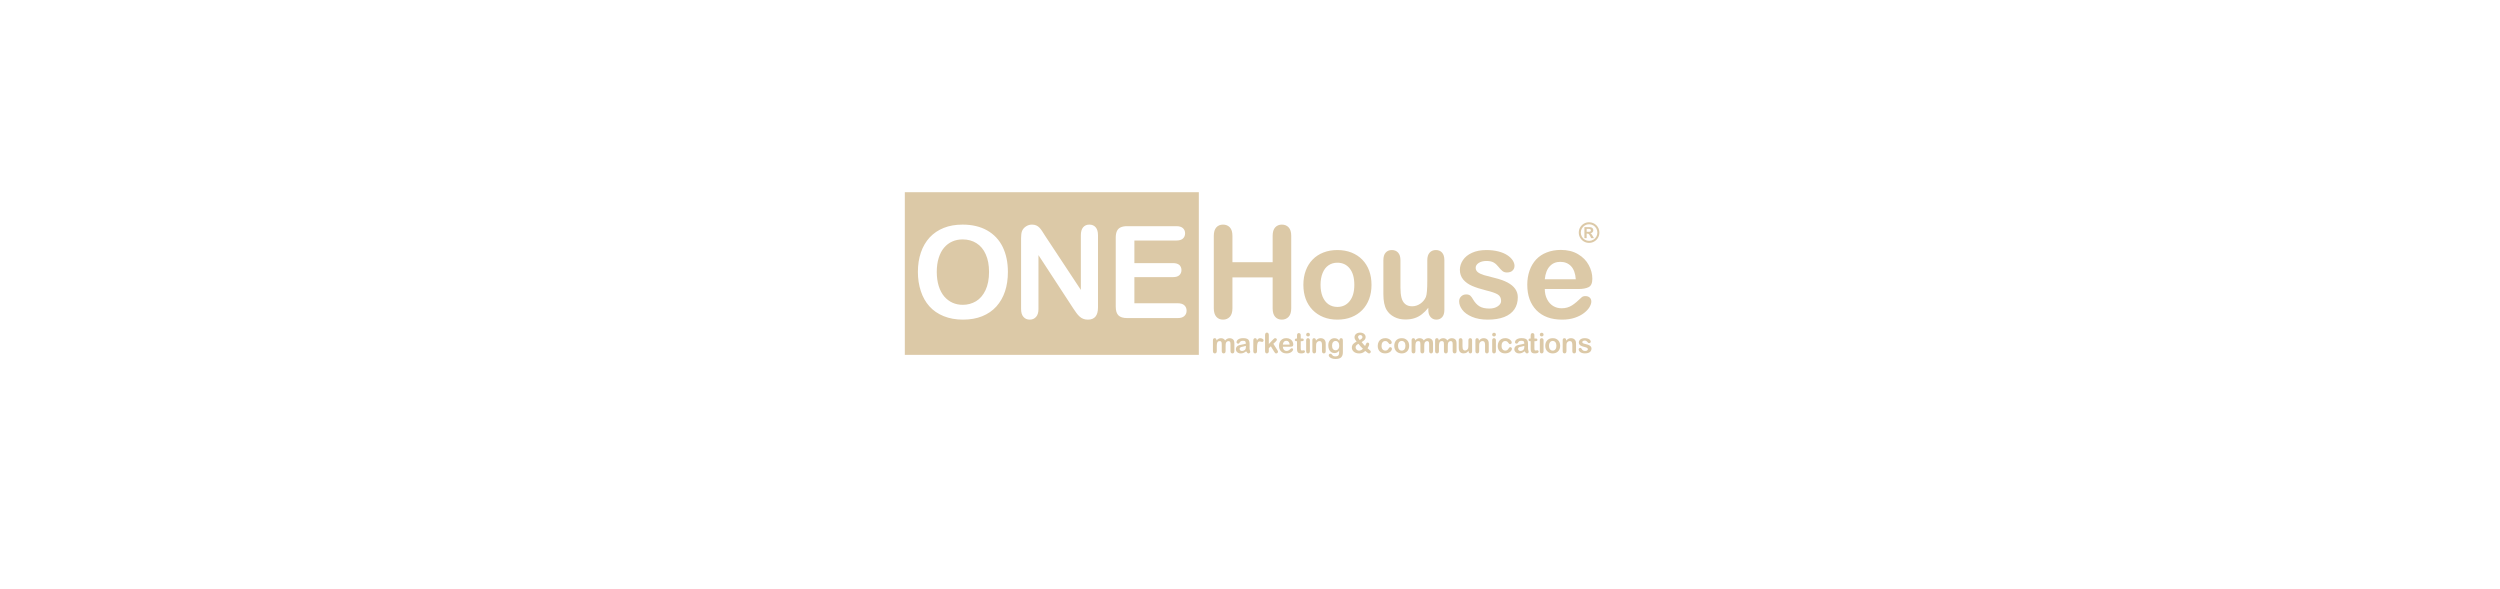 <?xml version="1.0" encoding="UTF-8"?> <!-- Creator: CorelDRAW X7 --> <svg xmlns="http://www.w3.org/2000/svg" xmlns:xlink="http://www.w3.org/1999/xlink" xml:space="preserve" width="2208.69mm" height="520mm" style="shape-rendering:geometricPrecision; text-rendering:geometricPrecision; image-rendering:optimizeQuality; fill-rule:evenodd; clip-rule:evenodd" viewBox="0 0 81688 19232"> <defs> <style type="text/css"> <![CDATA[ .fil2 {fill:none} .fil0 {fill:#DCC9A7} .fil1 {fill:#DCC9A7;fill-rule:nonzero} ]]> </style> </defs> <g id="Vrstva_x0020_1">  <g id="_2222491402848"> <g id="_1587605636384"> <path class="fil0" d="M29565 6281l0 5315 9607 0 0 -5315 -9607 0zm3274 3239l0 0c-63,189 -157,354 -282,494 -126,139 -281,245 -463,319 -183,74 -393,111 -629,111 -234,0 -445,-38 -631,-114 -185,-75 -341,-182 -465,-320 -124,-138 -218,-304 -281,-498 -64,-195 -96,-403 -96,-628 0,-231 33,-443 99,-636 66,-192 162,-356 288,-492 126,-134 279,-238 460,-310 180,-72 384,-107 614,-107 311,0 578,63 801,189 224,127 393,306 508,539 114,233 171,506 171,820 0,233 -31,444 -94,633l0 0zm3038 528l0 0c0,264 -110,396 -328,396 -56,0 -104,-8 -148,-24 -43,-15 -84,-40 -123,-75 -38,-34 -74,-74 -106,-119 -33,-46 -66,-93 -98,-141l-1142 -1749 0 1760c0,115 -26,201 -79,259 -53,60 -122,89 -206,89 -86,0 -154,-30 -206,-90 -52,-58 -77,-146 -77,-258l0 -2317c0,-98 10,-175 32,-231 26,-62 69,-112 129,-151 61,-39 125,-58 194,-58 55,0 102,9 140,26 40,18 74,42 103,72 30,30 60,69 91,117 31,48 61,97 95,149l1169 1770 0 -1786c0,-116 25,-203 75,-261 50,-58 117,-87 202,-87 87,0 156,29 206,87 51,58 77,145 77,261l0 2361 0 0zm2822 278l0 0c-48,45 -121,67 -216,67l-1652 0c-133,0 -229,-30 -286,-88 -59,-59 -88,-154 -88,-285l0 -2257c0,-87 14,-159 39,-214 26,-55 67,-96 123,-121 55,-25 125,-38 212,-38l1605 0c97,0 169,22 216,65 47,43 71,99 71,169 0,70 -24,128 -71,171 -47,43 -119,64 -216,64l-1370 0 0 738 1262 0c92,0 162,21 207,61 45,42 69,98 69,166 0,68 -22,124 -68,167 -45,43 -114,64 -208,64l-1262 0 0 854 1417 0c95,0 168,22 216,67 48,44 73,103 73,177 0,71 -25,128 -73,173l0 0z"></path> <path class="fil0" d="M31906 7946c-131,-83 -282,-123 -453,-123 -122,0 -235,22 -337,68 -103,45 -192,113 -266,200 -75,87 -134,199 -177,334 -43,136 -64,289 -64,459 0,170 21,324 64,462 43,138 104,252 182,344 79,90 169,157 271,203 101,45 213,67 335,67 156,0 298,-39 429,-116 130,-78 234,-199 311,-361 77,-162 116,-362 116,-599 0,-221 -35,-411 -107,-572 -71,-162 -172,-283 -304,-366l0 0z"></path> </g> <g id="_1587605636672"> <g> <path class="fil1" d="M41884 7339c-90,0 -162,31 -218,92 -55,61 -82,153 -82,277l0 860 -1314 0 0 -860c0,-125 -28,-218 -85,-279 -57,-60 -131,-90 -222,-90 -93,0 -166,31 -220,92 -54,61 -82,153 -82,277l0 2365c0,123 28,215 83,278 54,62 127,93 219,93 90,0 164,-31 222,-92 56,-62 85,-155 85,-279l0 -1009 1314 0 0 1009c0,123 26,215 81,278 54,62 127,93 219,93 90,0 164,-31 222,-92 57,-62 85,-155 85,-279l0 -2365c0,-125 -28,-218 -85,-279 -56,-60 -130,-90 -222,-90zm2630 1147l0 0c-98,-101 -217,-179 -355,-234 -138,-54 -291,-82 -461,-82 -167,0 -318,27 -456,81 -138,54 -256,131 -352,231 -97,99 -173,219 -224,360 -52,141 -78,296 -78,466 0,167 26,321 76,459 52,139 127,258 226,361 99,101 216,179 352,234 135,54 287,82 456,82 171,0 325,-27 461,-81 136,-54 254,-131 353,-233 98,-100 173,-222 225,-362 52,-140 77,-295 77,-460 0,-169 -25,-323 -76,-462 -52,-139 -126,-259 -224,-360zm-411 1350l0 0c-100,128 -235,193 -405,193 -112,0 -209,-30 -292,-88 -82,-58 -145,-142 -191,-251 -44,-109 -66,-237 -66,-382 0,-148 23,-278 68,-388 45,-110 109,-194 193,-251 83,-57 179,-85 288,-85 170,0 305,63 405,190 101,127 150,305 150,534 0,225 -49,400 -150,528l0 0zm2816 -1666l0 0c-84,0 -152,28 -204,84 -52,57 -78,139 -78,250l0 680c0,268 -15,442 -46,520 -39,90 -100,163 -183,220 -83,56 -172,84 -266,84 -97,0 -174,-26 -230,-76 -58,-49 -96,-118 -119,-206 -22,-88 -33,-197 -33,-327l0 -895c0,-111 -25,-193 -77,-250 -52,-56 -120,-84 -205,-84 -83,0 -150,28 -200,83 -51,55 -76,139 -76,251l0 1108c0,223 35,393 105,513 58,98 141,175 248,230 107,57 229,84 363,84 113,0 212,-13 299,-42 88,-27 168,-70 242,-128 74,-57 145,-128 211,-212l0 71c0,100 26,178 75,233 50,55 113,83 189,83 77,0 139,-27 188,-80 48,-53 73,-133 73,-239l0 -1621c0,-112 -26,-196 -77,-251 -49,-55 -117,-83 -199,-83l0 0zm2341 1061l0 0c-110,-58 -251,-109 -425,-151 -147,-36 -261,-66 -344,-90 -83,-25 -149,-56 -199,-93 -49,-38 -74,-86 -74,-145 0,-64 34,-118 100,-161 68,-43 152,-64 252,-64 98,0 177,17 234,49 58,33 107,77 149,131 52,65 99,115 139,148 40,32 89,48 146,48 80,0 140,-19 183,-61 44,-41 66,-93 66,-157 0,-60 -21,-119 -61,-181 -41,-61 -99,-117 -177,-168 -77,-50 -173,-91 -288,-120 -116,-30 -246,-46 -391,-46 -184,0 -341,30 -471,90 -130,58 -230,139 -296,238 -67,100 -101,206 -101,317 0,126 37,232 109,318 72,86 169,156 290,208 120,53 277,102 469,151 171,41 294,84 368,128 75,45 111,117 111,215 0,64 -35,122 -107,171 -71,50 -163,76 -275,76 -138,0 -247,-25 -326,-74 -81,-50 -149,-124 -207,-223 -29,-52 -58,-93 -89,-122 -32,-29 -78,-43 -136,-43 -66,0 -122,22 -166,66 -44,43 -65,96 -65,158 0,93 33,185 102,277 68,92 174,169 318,231 143,61 315,92 515,92 211,0 390,-29 536,-85 147,-57 258,-141 333,-250 75,-110 113,-242 113,-396 0,-103 -29,-193 -85,-274 -56,-80 -140,-149 -250,-208l0 0zm2545 444l0 0c-53,0 -94,13 -122,38 -70,65 -127,117 -170,155 -45,38 -92,74 -144,108 -52,34 -106,58 -161,73 -55,16 -116,24 -183,24 -100,0 -191,-25 -273,-73 -83,-50 -149,-123 -199,-220 -51,-97 -76,-209 -77,-336l1094 0c146,0 260,-21 340,-62 81,-41 120,-133 120,-273 0,-153 -38,-301 -117,-447 -77,-146 -194,-265 -351,-357 -155,-93 -343,-139 -562,-139 -167,0 -321,28 -459,82 -138,53 -254,131 -348,231 -94,102 -165,222 -215,364 -49,141 -74,295 -74,460 0,351 100,628 299,834 200,204 479,307 838,307 157,0 296,-20 418,-62 120,-41 220,-92 300,-155 80,-62 140,-127 180,-194 38,-67 58,-127 58,-177 0,-57 -17,-101 -53,-133 -35,-31 -81,-48 -139,-48zm-1166 -975l0 0c89,-97 203,-144 343,-144 146,0 263,47 353,142 89,95 141,237 154,428l-1013 0c19,-187 73,-330 163,-426l0 0z"></path> </g> </g> <g id="_1587605638144"> <g> <path class="fil0" d="M52002 7648c-9,-11 -22,-20 -38,-25 31,-5 54,-16 72,-35 17,-17 25,-39 25,-65 0,-20 -5,-37 -14,-53 -9,-15 -22,-27 -40,-36 -18,-8 -41,-12 -67,-12l-169 0 0 358 73 0 0 -147 19 0c14,0 26,2 36,6 9,5 19,12 29,26 10,12 21,31 35,57l29 58 90 0 -42 -72c-15,-28 -28,-48 -38,-60l0 0zm-100 -73l0 0 -58 0 0 -97 66 0c24,0 43,4 55,13 12,8 18,19 18,33 0,20 -7,35 -20,41 -14,7 -34,10 -61,10zm333 -107l0 0c-18,-41 -42,-76 -73,-108 -31,-31 -68,-55 -108,-72 -41,-17 -84,-26 -131,-26 -60,0 -117,15 -169,45 -51,30 -92,72 -122,122 -31,52 -45,109 -45,171 0,60 14,117 45,168 30,52 71,93 122,123 52,30 109,45 169,45 61,0 117,-15 169,-45 52,-30 93,-71 123,-123 30,-51 45,-108 45,-168 0,-47 -9,-90 -25,-132l0 0zm-76 267l0 0c-25,41 -58,74 -99,99 -41,24 -86,36 -136,36 -48,0 -93,-12 -135,-36 -42,-24 -75,-57 -100,-99 -24,-42 -36,-87 -36,-135 0,-50 12,-95 36,-137 25,-41 58,-74 100,-99 41,-24 86,-36 135,-36 49,0 94,12 136,36 41,25 74,57 99,99 23,42 35,87 35,137 0,48 -12,93 -35,135z"></path> </g> </g> <g id="_1587605638240"> <g> <path class="fil1" d="M40263 11071c-24,-13 -53,-20 -86,-20 -29,0 -55,7 -78,18 -25,12 -47,30 -67,56 -14,-24 -33,-43 -55,-55 -22,-12 -48,-19 -79,-19 -30,0 -57,5 -81,18 -24,12 -46,30 -68,56l0 -11c0,-20 -6,-36 -17,-48 -11,-11 -25,-16 -42,-16 -18,0 -31,6 -42,17 -10,13 -15,30 -15,53l0 350c0,26 5,46 17,59 11,12 27,19 46,19 18,0 34,-7 45,-19 12,-13 18,-33 18,-59l0 -165c0,-51 6,-91 18,-118 14,-28 40,-41 80,-41 20,0 34,5 44,16 9,10 14,25 17,42 2,17 3,41 3,72l0 194c0,27 5,46 18,59 11,12 26,19 44,19 20,0 35,-7 46,-19 12,-13 18,-32 18,-59l0 -162c0,-53 4,-89 13,-109 9,-17 20,-30 34,-39 15,-10 30,-14 47,-14 19,0 34,5 44,15 10,11 16,25 18,41 3,16 4,37 4,63l0 205c0,26 5,46 17,59 13,12 27,19 46,19 19,0 34,-7 46,-19 12,-13 18,-32 18,-59l0 -238c0,-47 -6,-83 -16,-105 -12,-24 -31,-43 -55,-56l0 0zm567 307l0 0c0,-25 0,-47 0,-67 1,-19 1,-45 1,-74 0,-45 -7,-81 -20,-109 -12,-27 -34,-47 -65,-59 -31,-14 -73,-20 -127,-20 -48,0 -89,6 -121,20 -32,13 -56,29 -71,50 -15,20 -23,41 -23,63 0,14 5,25 15,33 10,9 22,14 36,14 15,0 24,-3 30,-8 4,-6 12,-18 23,-34 11,-18 24,-31 41,-40 16,-8 39,-12 70,-12 36,0 60,6 71,22 11,15 18,39 20,72 -26,6 -49,13 -72,18 -22,6 -48,11 -79,17 -31,7 -50,11 -57,12 -38,9 -67,24 -88,48 -22,24 -32,53 -32,86 0,25 7,47 19,69 13,21 31,38 55,50 24,13 51,19 83,19 34,0 65,-6 93,-17 27,-12 56,-29 86,-52 13,22 26,39 39,51 12,12 25,18 37,18 16,0 29,-5 40,-16 12,-10 19,-21 19,-34 0,-7 -5,-23 -12,-49 -8,-24 -12,-48 -12,-71l1 0zm-120 -59l0 0c0,42 -5,73 -16,92 -10,16 -26,30 -46,41 -21,11 -43,16 -67,16 -22,0 -41,-6 -55,-20 -14,-13 -21,-28 -21,-47 0,-18 5,-32 18,-42 12,-10 24,-17 37,-20 13,-3 38,-9 72,-17 34,-7 60,-14 78,-20l0 17 0 0zm541 -249l0 0c-24,-14 -48,-20 -74,-20 -26,0 -46,6 -62,20 -15,12 -30,32 -45,56 -1,-24 -5,-44 -15,-56 -9,-14 -23,-20 -43,-20 -40,0 -60,27 -60,83l0 341c0,24 6,43 17,55 11,13 25,19 43,19 18,0 33,-6 45,-19 11,-12 17,-31 17,-55l0 -103c0,-36 2,-67 4,-94 2,-25 7,-47 13,-66 6,-18 15,-32 26,-42 12,-9 26,-13 44,-13 13,0 28,2 46,8 17,5 28,8 32,8 12,0 23,-5 33,-14 11,-10 16,-22 16,-38 0,-21 -12,-38 -37,-50l0 0zm481 360l0 0 -125 -197 65 -60c33,-30 50,-54 50,-71 0,-16 -6,-28 -16,-38 -10,-9 -23,-14 -38,-14 -13,0 -24,3 -32,10 -10,6 -23,18 -40,36l-137 145 0 -297c0,-25 -7,-44 -18,-57 -11,-13 -25,-19 -44,-19 -20,0 -34,7 -45,22 -10,13 -16,34 -16,62l0 522c0,24 6,43 17,55 10,13 25,19 44,19 15,0 30,-7 43,-19 12,-13 19,-31 19,-54l0 -98 66 -62 108 176c14,23 25,37 32,45 9,8 20,12 36,12 16,0 31,-6 42,-17 10,-11 15,-26 15,-46 0,-7 -2,-13 -7,-21 -3,-8 -10,-19 -19,-34l0 0zm500 -114l0 0c17,-10 26,-30 26,-61 0,-33 -9,-65 -25,-97 -18,-32 -43,-59 -77,-78 -35,-20 -76,-31 -123,-31 -38,0 -71,6 -101,17 -30,13 -56,30 -76,52 -21,22 -36,49 -47,80 -11,31 -17,64 -17,100 0,78 22,138 67,182 43,46 104,68 183,68 34,0 65,-5 91,-14 26,-8 48,-19 66,-34 17,-13 30,-27 39,-42 9,-15 14,-27 14,-38 0,-14 -5,-24 -13,-30 -7,-7 -17,-10 -30,-10 -12,0 -20,2 -27,8 -15,14 -28,25 -38,34 -8,9 -19,16 -30,23 -11,8 -24,13 -36,17 -12,3 -25,5 -40,5 -22,0 -41,-5 -60,-16 -18,-11 -32,-27 -43,-48 -11,-22 -17,-46 -17,-74l240 0c32,0 56,-4 74,-13l0 0zm-314 -56l0 0c3,-41 16,-73 35,-94 20,-21 45,-31 76,-31 32,0 57,10 77,31 20,21 31,52 34,94l-222 0zm684 186l0 0c-7,0 -17,1 -29,3 -12,3 -22,4 -30,4 -13,0 -22,-2 -28,-9 -6,-7 -9,-16 -11,-25 -1,-10 -2,-26 -2,-45l0 -225 23 0c25,0 42,-3 56,-10 13,-6 19,-17 19,-34 0,-13 -4,-23 -13,-32 -10,-8 -23,-12 -40,-12l-45 0 0 -84c0,-20 -1,-37 -3,-48 -2,-11 -8,-21 -17,-28 -12,-11 -26,-18 -42,-18 -11,0 -21,3 -29,9 -9,4 -16,11 -21,20 -5,8 -8,17 -9,28 -1,12 -1,27 -1,47l0 74 -14 0c-18,0 -33,4 -43,12 -8,9 -14,19 -14,32 0,12 4,23 14,32 9,8 22,12 40,12l17 0 0 235c0,38 3,69 8,91 7,23 20,41 39,54 20,12 50,19 87,19 41,0 72,-6 93,-16 22,-10 33,-25 33,-45 0,-12 -4,-21 -12,-30 -8,-8 -16,-11 -26,-11l0 0zm139 -573l0 0c-17,0 -31,6 -43,17 -14,12 -19,25 -19,43 0,20 5,34 18,44 12,11 26,16 44,16 16,0 31,-5 42,-16 12,-10 18,-25 18,-44 0,-19 -6,-34 -18,-44 -13,-10 -27,-16 -42,-16zm-1 177l0 0c-19,0 -34,6 -45,19 -11,12 -16,30 -16,54l0 351c0,23 5,42 16,55 11,12 26,19 45,19 17,0 32,-6 44,-19 11,-12 17,-31 17,-55l0 -355c0,-22 -6,-38 -17,-50 -12,-13 -27,-19 -44,-19zm558 80l0 0c-12,-25 -31,-45 -56,-59 -25,-13 -54,-21 -87,-21 -33,0 -62,6 -88,20 -26,13 -49,34 -70,63l0 -15c0,-15 -3,-27 -9,-37 -4,-10 -12,-18 -20,-23 -9,-5 -19,-8 -30,-8 -17,0 -31,5 -42,17 -10,11 -14,29 -14,52l0 355c0,23 6,42 17,55 11,12 25,19 43,19 18,0 33,-6 45,-19 11,-12 16,-31 16,-55l0 -154c0,-49 4,-84 10,-102 8,-22 21,-41 39,-53 19,-14 39,-20 60,-20 34,0 56,11 67,32 11,21 17,52 17,92l0 205c0,23 6,42 17,55 11,12 27,19 44,19 18,0 32,-6 45,-19 11,-12 16,-31 16,-55l0 -229c0,-26 -1,-48 -3,-66 -3,-17 -8,-33 -17,-49l0 0zm522 -80l0 0c-16,0 -29,6 -39,17 -11,13 -17,29 -17,50l0 17c-21,-29 -45,-50 -70,-63 -26,-13 -56,-20 -90,-20 -30,0 -56,5 -81,15 -24,10 -45,26 -64,47 -18,20 -33,45 -43,75 -10,29 -14,62 -14,99 0,49 8,93 24,130 17,38 40,68 71,89 31,21 66,31 107,31 34,0 64,-7 88,-21 26,-14 47,-33 66,-60 0,40 -2,70 -3,87 -1,18 -5,36 -12,51 -8,16 -20,29 -37,38 -17,8 -42,13 -73,13 -17,0 -30,-2 -42,-5 -12,-3 -22,-7 -31,-13 -8,-5 -16,-13 -23,-21 -7,-9 -14,-16 -20,-24 -13,-17 -30,-24 -48,-24 -14,0 -26,4 -36,14 -10,10 -16,22 -16,36 0,20 9,39 27,58 19,19 44,34 77,46 33,11 71,18 113,18 46,0 85,-5 116,-14 31,-9 56,-24 75,-42 19,-20 33,-45 42,-73 9,-30 12,-64 12,-105l0 -357c0,-29 -3,-51 -11,-66 -8,-16 -23,-23 -48,-23l0 0zm-77 330l0 0c-11,22 -26,39 -44,50 -18,11 -38,16 -57,16 -35,0 -63,-13 -85,-38 -21,-26 -32,-63 -32,-113 0,-49 11,-87 32,-114 21,-26 48,-40 84,-40 35,0 65,15 86,42 22,28 33,67 33,117 0,31 -6,58 -17,80l0 0zm995 45l0 0c-24,-20 -42,-34 -53,-44 18,-29 31,-55 41,-79 9,-25 13,-44 13,-57 0,-14 -4,-26 -15,-36 -11,-10 -24,-15 -38,-15 -15,0 -26,5 -34,15 -9,11 -18,27 -27,51 -10,22 -16,38 -21,46 -10,-9 -21,-21 -33,-34 -12,-14 -24,-28 -37,-43 -12,-17 -27,-33 -42,-51 44,-26 76,-51 98,-75 22,-26 33,-54 33,-87 0,-26 -6,-49 -20,-72 -14,-22 -34,-41 -62,-55 -27,-14 -60,-21 -98,-21 -37,0 -70,6 -99,21 -28,13 -49,31 -63,54 -16,23 -22,48 -22,76 0,23 5,45 16,67 13,22 29,48 52,75 -25,14 -47,27 -66,40 -20,14 -35,29 -49,43 -13,16 -23,32 -29,51 -8,19 -11,40 -11,62 0,23 4,46 14,69 10,22 24,43 44,61 20,19 44,34 74,44 30,11 63,17 101,17 29,0 56,-2 79,-8 24,-7 46,-14 67,-26 21,-13 41,-27 61,-46 42,36 71,58 84,66 12,9 27,14 41,14 13,0 25,-6 36,-16 12,-11 18,-24 18,-39 0,-11 -3,-21 -9,-28 -5,-8 -20,-20 -44,-40l0 0zm-343 -458l0 0c13,-13 31,-19 51,-19 20,0 38,6 51,19 15,12 21,28 21,46 0,19 -6,36 -21,49 -13,13 -35,29 -66,49 -12,-16 -22,-29 -30,-39 -8,-10 -14,-20 -20,-31 -5,-10 -7,-20 -7,-29 0,-17 6,-32 21,-45l0 0zm99 463l0 0c-13,8 -27,15 -41,19 -14,6 -30,8 -44,8 -17,0 -31,-3 -45,-9 -14,-5 -27,-14 -37,-24 -11,-11 -19,-23 -24,-35 -6,-12 -9,-26 -9,-40 0,-24 8,-45 23,-63 16,-18 38,-35 69,-53 30,37 55,66 76,91 21,24 45,48 72,72 -15,14 -28,25 -40,34l0 0zm936 -87l0 0c-13,0 -23,4 -32,12 -9,7 -16,18 -24,32 -13,23 -29,40 -46,53 -18,11 -39,16 -63,16 -19,0 -36,-3 -51,-11 -16,-7 -28,-17 -39,-31 -11,-13 -19,-30 -25,-48 -6,-20 -8,-41 -8,-64 0,-49 11,-88 33,-116 22,-28 51,-42 87,-42 26,0 47,5 62,16 17,11 32,29 48,51 7,12 15,21 22,25 6,6 15,9 25,9 16,0 29,-5 40,-15 11,-10 16,-23 16,-38 0,-14 -4,-30 -14,-46 -10,-17 -24,-32 -42,-47 -19,-15 -41,-27 -67,-36 -27,-9 -56,-14 -87,-14 -52,0 -95,11 -133,32 -36,21 -65,51 -84,89 -20,39 -30,83 -30,134 0,74 22,133 64,176 43,45 102,67 178,67 36,0 68,-5 96,-15 28,-9 52,-22 71,-37 18,-16 32,-32 41,-50 10,-18 14,-33 14,-49 0,-13 -5,-25 -15,-36 -10,-11 -22,-17 -37,-17l0 0zm549 -224l0 0c-21,-22 -48,-39 -77,-52 -30,-11 -64,-17 -102,-17 -36,0 -69,6 -99,17 -30,13 -57,29 -78,51 -21,22 -37,49 -48,79 -12,31 -18,65 -18,102 0,37 6,70 17,101 12,30 28,56 49,78 23,23 48,40 78,52 30,12 63,18 99,18 38,0 72,-6 102,-18 29,-12 55,-29 77,-51 21,-22 38,-48 49,-79 12,-31 17,-64 17,-101 0,-37 -5,-70 -16,-101 -11,-30 -28,-57 -50,-79zm-89 296l0 0c-23,28 -52,42 -90,42 -24,0 -45,-6 -63,-20 -19,-12 -32,-31 -42,-54 -10,-24 -14,-52 -14,-84 0,-33 4,-60 14,-85 10,-24 25,-43 42,-55 19,-12 40,-19 63,-19 38,0 67,15 90,42 22,28 33,67 33,117 0,49 -11,88 -33,116l0 0zm865 -344l0 0c-24,-13 -54,-20 -87,-20 -29,0 -55,7 -78,18 -24,12 -46,30 -67,56 -14,-24 -33,-43 -55,-55 -22,-12 -49,-19 -79,-19 -29,0 -57,5 -81,18 -24,12 -46,30 -67,56l0 -11c0,-20 -7,-36 -18,-48 -11,-11 -25,-16 -42,-16 -17,0 -31,6 -42,17 -10,13 -15,30 -15,53l0 350c0,26 5,46 17,59 12,12 27,19 46,19 18,0 34,-7 45,-19 12,-13 17,-33 17,-59l0 -165c0,-51 7,-91 19,-118 13,-28 40,-41 80,-41 20,0 34,5 44,16 9,10 14,25 16,42 3,17 4,41 4,72l0 194c0,27 5,46 17,59 11,12 27,19 46,19 18,0 34,-7 45,-19 12,-13 18,-32 18,-59l0 -162c0,-53 4,-89 13,-109 9,-17 20,-30 34,-39 14,-10 30,-14 46,-14 20,0 36,5 45,15 10,11 16,25 18,41 3,16 4,37 4,63l0 205c0,26 5,46 17,59 13,12 27,19 46,19 20,0 35,-7 46,-19 12,-13 18,-32 18,-59l0 -238c0,-47 -6,-83 -16,-105 -12,-24 -31,-43 -54,-56l0 0zm769 0l0 0c-25,-13 -53,-20 -87,-20 -28,0 -55,7 -79,18 -23,12 -45,30 -66,56 -15,-24 -32,-43 -54,-55 -22,-12 -49,-19 -80,-19 -30,0 -56,5 -80,18 -25,12 -48,30 -69,56l0 -11c0,-20 -5,-36 -16,-48 -12,-11 -26,-16 -42,-16 -18,0 -32,6 -42,17 -11,13 -17,30 -17,53l0 350c0,26 7,46 18,59 12,12 27,19 46,19 19,0 33,-7 45,-19 11,-13 17,-33 17,-59l0 -165c0,-51 7,-91 20,-118 12,-28 38,-41 78,-41 21,0 35,5 44,16 10,10 16,25 18,42 2,17 3,41 3,72l0 194c0,27 6,46 17,59 12,12 26,19 45,19 19,0 34,-7 47,-19 11,-13 17,-32 17,-59l0 -162c0,-53 5,-89 13,-109 8,-17 19,-30 35,-39 14,-10 29,-14 45,-14 20,0 35,5 45,15 10,11 16,25 18,41 2,16 3,37 3,63l0 205c0,26 7,46 18,59 12,12 27,19 46,19 19,0 34,-7 47,-19 11,-13 16,-32 16,-59l0 -238c0,-47 -4,-83 -15,-105 -12,-24 -30,-43 -54,-56l0 0zm516 -21l0 0c-17,0 -32,6 -44,19 -11,12 -16,30 -16,54l0 149c0,58 -4,97 -11,115 -8,18 -21,35 -40,47 -18,12 -38,19 -59,19 -21,0 -37,-6 -49,-17 -13,-11 -21,-26 -27,-45 -4,-20 -7,-43 -7,-72l0 -196c0,-24 -5,-42 -17,-54 -11,-13 -26,-19 -44,-19 -19,0 -33,6 -45,19 -11,12 -16,29 -16,54l0 243c0,48 8,86 23,112 12,21 31,39 54,51 23,12 50,18 80,18 24,0 46,-3 66,-9 19,-6 36,-16 52,-28 16,-13 32,-29 46,-47l0 16c0,21 6,39 17,51 11,12 25,18 42,18 16,0 30,-6 41,-18 11,-11 15,-29 15,-52l0 -355c0,-25 -6,-42 -17,-54 -11,-13 -25,-19 -44,-19l0 0zm587 80l0 0c-14,-25 -32,-45 -58,-59 -25,-13 -54,-21 -86,-21 -34,0 -63,6 -88,20 -26,13 -50,34 -71,63l0 -15c0,-15 -3,-27 -8,-37 -5,-10 -12,-18 -21,-23 -8,-5 -18,-8 -29,-8 -18,0 -31,5 -41,17 -11,11 -16,29 -16,52l0 355c0,23 6,42 17,55 11,12 26,19 44,19 18,0 33,-6 44,-19 11,-12 18,-31 18,-55l0 -154c0,-49 2,-84 9,-102 7,-22 21,-41 39,-53 18,-14 38,-20 60,-20 33,0 55,11 66,32 11,21 18,52 18,92l0 205c0,23 5,42 16,55 12,12 27,19 45,19 17,0 33,-6 44,-19 11,-12 16,-31 16,-55l0 -229c0,-26 -1,-48 -3,-66 -2,-17 -8,-33 -15,-49l0 0zm191 -80l0 0c-19,0 -34,6 -45,19 -11,12 -16,30 -16,54l0 351c0,23 5,42 16,55 11,12 26,19 45,19 17,0 32,-6 44,-19 11,-12 17,-31 17,-55l0 -355c0,-22 -6,-38 -17,-50 -12,-13 -27,-19 -44,-19zm1 -177l0 0c-17,0 -31,6 -43,17 -14,12 -19,25 -19,43 0,20 5,34 18,44 12,11 26,16 44,16 16,0 29,-5 42,-16 12,-10 18,-25 18,-44 0,-19 -6,-34 -18,-44 -13,-10 -27,-16 -42,-16zm531 470l0 0c-12,0 -23,4 -31,12 -9,7 -18,18 -24,32 -15,23 -30,40 -47,53 -18,11 -38,16 -64,16 -18,0 -34,-3 -50,-11 -15,-7 -28,-17 -38,-31 -11,-13 -20,-30 -26,-48 -5,-20 -7,-41 -7,-64 0,-49 11,-88 33,-116 22,-28 51,-42 87,-42 25,0 45,5 62,16 16,11 32,29 47,51 8,12 16,21 22,25 7,6 16,9 26,9 15,0 28,-5 40,-15 11,-10 16,-23 16,-38 0,-14 -5,-30 -14,-46 -10,-17 -25,-32 -43,-47 -18,-15 -41,-27 -68,-36 -25,-9 -55,-14 -87,-14 -51,0 -95,11 -131,32 -37,21 -65,51 -84,89 -20,39 -30,83 -30,134 0,74 21,133 64,176 42,45 102,67 177,67 36,0 68,-5 96,-15 28,-9 52,-22 70,-37 19,-16 34,-32 42,-50 9,-18 15,-33 15,-49 0,-13 -6,-25 -16,-36 -10,-11 -22,-17 -37,-17l0 0zm578 35l0 0c0,-25 0,-47 0,-67 0,-19 0,-45 0,-74 0,-45 -5,-81 -18,-109 -13,-27 -35,-47 -66,-59 -31,-14 -73,-20 -127,-20 -48,0 -88,6 -120,20 -33,13 -56,29 -72,50 -15,20 -23,41 -23,63 0,14 6,25 16,33 9,9 22,14 35,14 15,0 25,-3 30,-8 5,-6 13,-18 24,-34 11,-18 24,-31 40,-40 16,-8 39,-12 70,-12 37,0 60,6 72,22 11,15 18,39 19,72 -25,6 -49,13 -71,18 -22,6 -48,11 -79,17 -31,7 -50,11 -58,12 -37,9 -66,24 -88,48 -21,24 -32,53 -32,86 0,25 7,47 20,69 13,21 31,38 55,50 23,13 51,19 83,19 34,0 65,-6 93,-17 27,-12 56,-29 86,-52 13,22 26,39 38,51 13,12 26,18 38,18 14,0 29,-5 40,-16 12,-10 17,-21 17,-34 0,-7 -3,-23 -11,-49 -7,-24 -11,-48 -11,-71l0 0zm-120 -59l0 0c0,42 -6,73 -17,92 -8,16 -24,30 -44,41 -21,11 -43,16 -67,16 -23,0 -41,-6 -55,-20 -15,-13 -21,-28 -21,-47 0,-18 5,-32 17,-42 12,-10 25,-17 38,-20 13,-3 37,-9 72,-17 34,-7 59,-14 77,-20l0 17 0 0zm428 127l0 0c-6,0 -16,1 -28,3 -13,3 -22,4 -29,4 -13,0 -23,-2 -29,-9 -5,-7 -10,-16 -11,-25 -1,-10 -2,-26 -2,-45l0 -225 23 0c24,0 43,-3 56,-10 14,-6 19,-17 19,-34 0,-13 -4,-23 -13,-32 -9,-8 -22,-12 -40,-12l-45 0 0 -84c0,-20 -1,-37 -3,-48 -3,-11 -7,-21 -16,-28 -12,-11 -26,-18 -42,-18 -11,0 -21,3 -30,9 -10,4 -16,11 -21,20 -4,8 -7,17 -8,28 -1,12 -3,27 -3,47l0 74 -13 0c-18,0 -32,4 -42,12 -10,9 -14,19 -14,32 0,12 4,23 13,32 10,8 23,12 41,12l15 0 0 235c0,38 4,69 10,91 6,23 19,41 39,54 20,12 49,19 87,19 40,0 71,-6 93,-16 21,-10 32,-25 32,-45 0,-12 -3,-21 -12,-30 -8,-8 -17,-11 -27,-11zm139 -573l0 0c-16,0 -30,6 -43,17 -12,12 -18,25 -18,43 0,20 6,34 18,44 13,11 27,16 43,16 17,0 31,-5 43,-16 13,-10 18,-25 18,-44 0,-19 -5,-34 -19,-44 -12,-10 -25,-16 -42,-16zm-1 177l0 0c-17,0 -32,6 -44,19 -11,12 -16,30 -16,54l0 351c0,23 5,42 16,55 12,12 27,19 44,19 18,0 33,-6 44,-19 13,-12 18,-31 18,-55l0 -355c0,-22 -5,-38 -18,-50 -11,-13 -26,-19 -44,-19zm539 69l0 0c-22,-22 -47,-39 -77,-52 -31,-11 -64,-17 -102,-17 -36,0 -69,6 -100,17 -30,13 -55,29 -76,51 -22,22 -38,49 -50,79 -11,31 -17,65 -17,102 0,37 6,70 17,101 11,30 28,56 50,78 21,23 47,40 76,52 30,12 63,18 100,18 38,0 71,-6 102,-18 30,-12 55,-29 76,-51 22,-22 39,-48 50,-79 11,-31 17,-64 17,-101 0,-37 -6,-70 -17,-101 -11,-30 -28,-57 -49,-79zm-90 296l0 0c-23,28 -51,42 -89,42 -24,0 -45,-6 -64,-20 -17,-12 -32,-31 -42,-54 -9,-24 -14,-52 -14,-84 0,-33 5,-60 15,-85 10,-24 24,-43 42,-55 18,-12 39,-19 63,-19 38,0 67,15 89,42 22,28 33,67 33,117 0,49 -11,88 -33,116l0 0zm655 -285l0 0c-13,-25 -32,-45 -57,-59 -25,-13 -54,-21 -86,-21 -33,0 -63,6 -88,20 -26,13 -50,34 -71,63l0 -15c0,-15 -3,-27 -8,-37 -5,-10 -12,-18 -21,-23 -9,-5 -19,-8 -30,-8 -17,0 -31,5 -40,17 -12,11 -16,29 -16,52l0 355c0,23 6,42 17,55 11,12 26,19 44,19 17,0 33,-6 44,-19 11,-12 18,-31 18,-55l0 -154c0,-49 2,-84 8,-102 8,-22 21,-41 40,-53 18,-14 38,-20 60,-20 33,0 55,11 66,32 11,21 18,52 18,92l0 205c0,23 5,42 16,55 11,12 27,19 44,19 18,0 34,-6 45,-19 11,-12 16,-31 16,-55l0 -229c0,-26 -1,-48 -3,-66 -2,-17 -8,-33 -16,-49l0 0zm506 198l0 0c-12,-18 -31,-33 -55,-45 -23,-13 -55,-25 -93,-33 -32,-8 -57,-15 -75,-20 -19,-6 -33,-12 -44,-21 -10,-8 -16,-19 -16,-31 0,-14 7,-27 23,-35 14,-10 33,-15 55,-15 21,0 38,4 51,11 12,7 23,17 33,29 11,14 21,24 29,32 9,7 20,11 32,11 18,0 31,-4 41,-14 9,-9 14,-20 14,-35 0,-12 -5,-25 -14,-39 -9,-14 -21,-26 -38,-37 -17,-11 -38,-20 -63,-26 -26,-7 -54,-10 -85,-10 -41,0 -75,6 -104,20 -29,13 -50,29 -65,52 -15,22 -22,45 -22,69 0,28 9,51 24,70 15,18 36,34 63,45 26,12 61,23 104,33 37,9 64,19 80,29 16,10 25,25 25,47 0,13 -8,27 -25,37 -15,11 -35,16 -59,16 -31,0 -54,-5 -72,-15 -18,-11 -32,-28 -45,-50 -7,-11 -14,-20 -20,-26 -7,-6 -17,-9 -30,-9 -14,0 -27,4 -35,14 -10,10 -15,21 -15,34 0,21 7,41 22,61 15,21 38,38 70,51 31,13 68,20 113,20 46,0 85,-6 117,-19 33,-12 57,-30 72,-54 17,-24 26,-53 26,-87 0,-22 -7,-42 -19,-60l0 0z"></path> </g> </g> </g> <rect class="fil2" width="81688" height="19232"></rect> </g> </svg> 